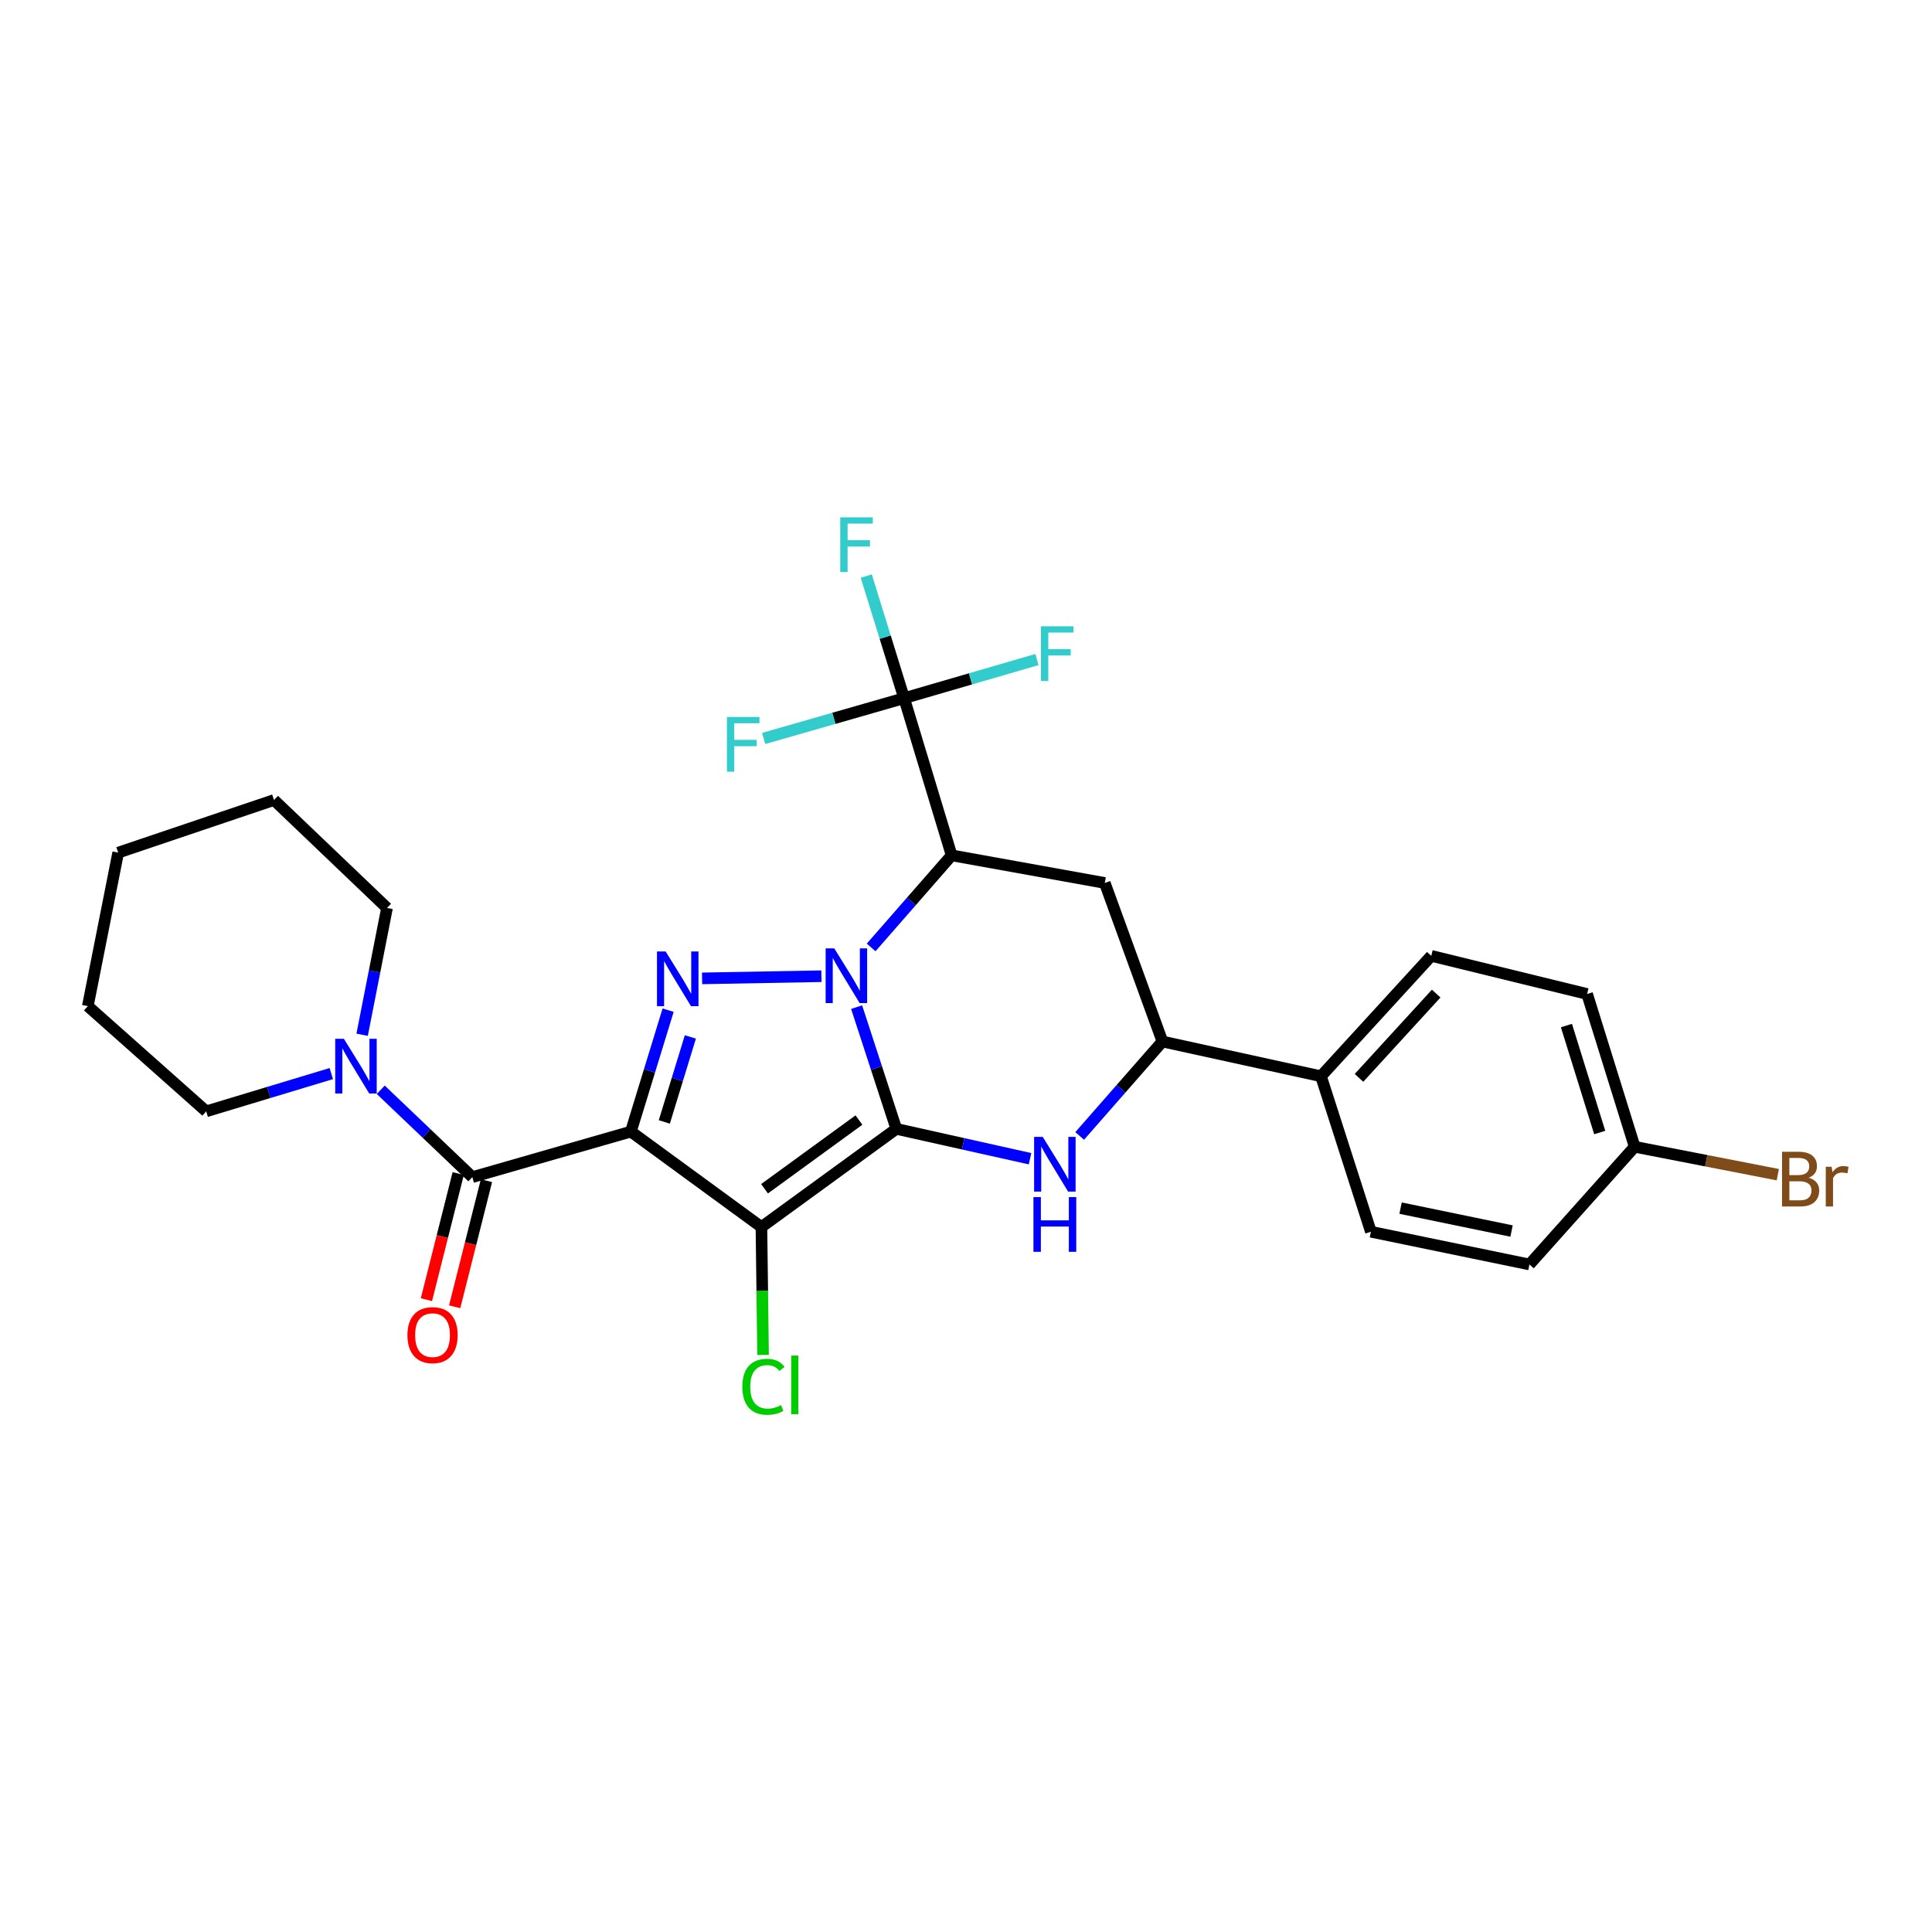 <?xml version='1.0' encoding='iso-8859-1'?>
<svg version='1.1' baseProfile='full'
              xmlns='http://www.w3.org/2000/svg'
                      xmlns:rdkit='http://www.rdkit.org/xml'
                      xmlns:xlink='http://www.w3.org/1999/xlink'
                  xml:space='preserve'
width='1000px' height='1000px' viewBox='0 0 1000 1000'>
<!-- END OF HEADER -->
<rect style='opacity:1.0;fill:#FFFFFF;stroke:none' width='1000' height='1000' x='0' y='0'> </rect>
<path class='bond-0' d='M 463.928,584.3 L 453.658,552.798' style='fill:none;fill-rule:evenodd;stroke:#000000;stroke-width:6px;stroke-linecap:butt;stroke-linejoin:miter;stroke-opacity:1' />
<path class='bond-0' d='M 453.658,552.798 L 443.387,521.295' style='fill:none;fill-rule:evenodd;stroke:#0000FF;stroke-width:6px;stroke-linecap:butt;stroke-linejoin:miter;stroke-opacity:1' />
<path class='bond-2' d='M 463.928,584.3 L 394.116,635.109' style='fill:none;fill-rule:evenodd;stroke:#000000;stroke-width:6px;stroke-linecap:butt;stroke-linejoin:miter;stroke-opacity:1' />
<path class='bond-2' d='M 444.585,579.734 L 395.718,615.3' style='fill:none;fill-rule:evenodd;stroke:#000000;stroke-width:6px;stroke-linecap:butt;stroke-linejoin:miter;stroke-opacity:1' />
<path class='bond-5' d='M 463.928,584.3 L 498.538,592.029' style='fill:none;fill-rule:evenodd;stroke:#000000;stroke-width:6px;stroke-linecap:butt;stroke-linejoin:miter;stroke-opacity:1' />
<path class='bond-5' d='M 498.538,592.029 L 533.149,599.757' style='fill:none;fill-rule:evenodd;stroke:#0000FF;stroke-width:6px;stroke-linecap:butt;stroke-linejoin:miter;stroke-opacity:1' />
<path class='bond-3' d='M 425.169,505.285 L 363.394,506.405' style='fill:none;fill-rule:evenodd;stroke:#0000FF;stroke-width:6px;stroke-linecap:butt;stroke-linejoin:miter;stroke-opacity:1' />
<path class='bond-4' d='M 450.901,490.394 L 471.731,466.561' style='fill:none;fill-rule:evenodd;stroke:#0000FF;stroke-width:6px;stroke-linecap:butt;stroke-linejoin:miter;stroke-opacity:1' />
<path class='bond-4' d='M 471.731,466.561 L 492.561,442.727' style='fill:none;fill-rule:evenodd;stroke:#000000;stroke-width:6px;stroke-linecap:butt;stroke-linejoin:miter;stroke-opacity:1' />
<path class='bond-1' d='M 326.541,585.716 L 394.116,635.109' style='fill:none;fill-rule:evenodd;stroke:#000000;stroke-width:6px;stroke-linecap:butt;stroke-linejoin:miter;stroke-opacity:1' />
<path class='bond-6' d='M 326.541,585.716 L 244.478,609.274' style='fill:none;fill-rule:evenodd;stroke:#000000;stroke-width:6px;stroke-linecap:butt;stroke-linejoin:miter;stroke-opacity:1' />
<path class='bond-28' d='M 326.541,585.716 L 336.18,554.289' style='fill:none;fill-rule:evenodd;stroke:#000000;stroke-width:6px;stroke-linecap:butt;stroke-linejoin:miter;stroke-opacity:1' />
<path class='bond-28' d='M 336.18,554.289 L 345.818,522.862' style='fill:none;fill-rule:evenodd;stroke:#0000FF;stroke-width:6px;stroke-linecap:butt;stroke-linejoin:miter;stroke-opacity:1' />
<path class='bond-28' d='M 343.845,580.708 L 350.591,558.709' style='fill:none;fill-rule:evenodd;stroke:#000000;stroke-width:6px;stroke-linecap:butt;stroke-linejoin:miter;stroke-opacity:1' />
<path class='bond-28' d='M 350.591,558.709 L 357.338,536.71' style='fill:none;fill-rule:evenodd;stroke:#0000FF;stroke-width:6px;stroke-linecap:butt;stroke-linejoin:miter;stroke-opacity:1' />
<path class='bond-13' d='M 394.116,635.109 L 394.537,668.21' style='fill:none;fill-rule:evenodd;stroke:#000000;stroke-width:6px;stroke-linecap:butt;stroke-linejoin:miter;stroke-opacity:1' />
<path class='bond-13' d='M 394.537,668.21 L 394.958,701.31' style='fill:none;fill-rule:evenodd;stroke:#00CC00;stroke-width:6px;stroke-linecap:butt;stroke-linejoin:miter;stroke-opacity:1' />
<path class='bond-7' d='M 492.561,442.727 L 467.964,361.376' style='fill:none;fill-rule:evenodd;stroke:#000000;stroke-width:6px;stroke-linecap:butt;stroke-linejoin:miter;stroke-opacity:1' />
<path class='bond-29' d='M 492.561,442.727 L 571.827,457.022' style='fill:none;fill-rule:evenodd;stroke:#000000;stroke-width:6px;stroke-linecap:butt;stroke-linejoin:miter;stroke-opacity:1' />
<path class='bond-9' d='M 558.843,587.959 L 580.258,563.522' style='fill:none;fill-rule:evenodd;stroke:#0000FF;stroke-width:6px;stroke-linecap:butt;stroke-linejoin:miter;stroke-opacity:1' />
<path class='bond-9' d='M 580.258,563.522 L 601.674,539.086' style='fill:none;fill-rule:evenodd;stroke:#000000;stroke-width:6px;stroke-linecap:butt;stroke-linejoin:miter;stroke-opacity:1' />
<path class='bond-10' d='M 244.478,609.274 L 220.773,586.666' style='fill:none;fill-rule:evenodd;stroke:#000000;stroke-width:6px;stroke-linecap:butt;stroke-linejoin:miter;stroke-opacity:1' />
<path class='bond-10' d='M 220.773,586.666 L 197.068,564.059' style='fill:none;fill-rule:evenodd;stroke:#0000FF;stroke-width:6px;stroke-linecap:butt;stroke-linejoin:miter;stroke-opacity:1' />
<path class='bond-12' d='M 237.17,607.432 L 228.943,640.07' style='fill:none;fill-rule:evenodd;stroke:#000000;stroke-width:6px;stroke-linecap:butt;stroke-linejoin:miter;stroke-opacity:1' />
<path class='bond-12' d='M 228.943,640.07 L 220.717,672.708' style='fill:none;fill-rule:evenodd;stroke:#FF0000;stroke-width:6px;stroke-linecap:butt;stroke-linejoin:miter;stroke-opacity:1' />
<path class='bond-12' d='M 251.787,611.116 L 243.56,643.754' style='fill:none;fill-rule:evenodd;stroke:#000000;stroke-width:6px;stroke-linecap:butt;stroke-linejoin:miter;stroke-opacity:1' />
<path class='bond-12' d='M 243.56,643.754 L 235.334,676.392' style='fill:none;fill-rule:evenodd;stroke:#FF0000;stroke-width:6px;stroke-linecap:butt;stroke-linejoin:miter;stroke-opacity:1' />
<path class='bond-14' d='M 467.964,361.376 L 431.614,371.804' style='fill:none;fill-rule:evenodd;stroke:#000000;stroke-width:6px;stroke-linecap:butt;stroke-linejoin:miter;stroke-opacity:1' />
<path class='bond-14' d='M 431.614,371.804 L 395.264,382.232' style='fill:none;fill-rule:evenodd;stroke:#33CCCC;stroke-width:6px;stroke-linecap:butt;stroke-linejoin:miter;stroke-opacity:1' />
<path class='bond-15' d='M 467.964,361.376 L 458.167,329.774' style='fill:none;fill-rule:evenodd;stroke:#000000;stroke-width:6px;stroke-linecap:butt;stroke-linejoin:miter;stroke-opacity:1' />
<path class='bond-15' d='M 458.167,329.774 L 448.369,298.173' style='fill:none;fill-rule:evenodd;stroke:#33CCCC;stroke-width:6px;stroke-linecap:butt;stroke-linejoin:miter;stroke-opacity:1' />
<path class='bond-16' d='M 467.964,361.376 L 502.347,351.376' style='fill:none;fill-rule:evenodd;stroke:#000000;stroke-width:6px;stroke-linecap:butt;stroke-linejoin:miter;stroke-opacity:1' />
<path class='bond-16' d='M 502.347,351.376 L 536.73,341.377' style='fill:none;fill-rule:evenodd;stroke:#33CCCC;stroke-width:6px;stroke-linecap:butt;stroke-linejoin:miter;stroke-opacity:1' />
<path class='bond-8' d='M 571.827,457.022 L 601.674,539.086' style='fill:none;fill-rule:evenodd;stroke:#000000;stroke-width:6px;stroke-linecap:butt;stroke-linejoin:miter;stroke-opacity:1' />
<path class='bond-11' d='M 601.674,539.086 L 683.737,557.066' style='fill:none;fill-rule:evenodd;stroke:#000000;stroke-width:6px;stroke-linecap:butt;stroke-linejoin:miter;stroke-opacity:1' />
<path class='bond-23' d='M 187.437,535.586 L 193.878,502.774' style='fill:none;fill-rule:evenodd;stroke:#0000FF;stroke-width:6px;stroke-linecap:butt;stroke-linejoin:miter;stroke-opacity:1' />
<path class='bond-23' d='M 193.878,502.774 L 200.319,469.961' style='fill:none;fill-rule:evenodd;stroke:#000000;stroke-width:6px;stroke-linecap:butt;stroke-linejoin:miter;stroke-opacity:1' />
<path class='bond-24' d='M 171.483,555.685 L 139.108,565.458' style='fill:none;fill-rule:evenodd;stroke:#0000FF;stroke-width:6px;stroke-linecap:butt;stroke-linejoin:miter;stroke-opacity:1' />
<path class='bond-24' d='M 139.108,565.458 L 106.732,575.231' style='fill:none;fill-rule:evenodd;stroke:#000000;stroke-width:6px;stroke-linecap:butt;stroke-linejoin:miter;stroke-opacity:1' />
<path class='bond-17' d='M 683.737,557.066 L 740.819,494.75' style='fill:none;fill-rule:evenodd;stroke:#000000;stroke-width:6px;stroke-linecap:butt;stroke-linejoin:miter;stroke-opacity:1' />
<path class='bond-17' d='M 703.415,557.901 L 743.372,514.28' style='fill:none;fill-rule:evenodd;stroke:#000000;stroke-width:6px;stroke-linecap:butt;stroke-linejoin:miter;stroke-opacity:1' />
<path class='bond-18' d='M 683.737,557.066 L 709.573,637.547' style='fill:none;fill-rule:evenodd;stroke:#000000;stroke-width:6px;stroke-linecap:butt;stroke-linejoin:miter;stroke-opacity:1' />
<path class='bond-20' d='M 740.819,494.75 L 821.483,514.489' style='fill:none;fill-rule:evenodd;stroke:#000000;stroke-width:6px;stroke-linecap:butt;stroke-linejoin:miter;stroke-opacity:1' />
<path class='bond-21' d='M 709.573,637.547 L 791.636,654.488' style='fill:none;fill-rule:evenodd;stroke:#000000;stroke-width:6px;stroke-linecap:butt;stroke-linejoin:miter;stroke-opacity:1' />
<path class='bond-21' d='M 724.93,625.325 L 782.375,637.184' style='fill:none;fill-rule:evenodd;stroke:#000000;stroke-width:6px;stroke-linecap:butt;stroke-linejoin:miter;stroke-opacity:1' />
<path class='bond-19' d='M 846.097,593.571 L 791.636,654.488' style='fill:none;fill-rule:evenodd;stroke:#000000;stroke-width:6px;stroke-linecap:butt;stroke-linejoin:miter;stroke-opacity:1' />
<path class='bond-22' d='M 846.097,593.571 L 883.142,600.791' style='fill:none;fill-rule:evenodd;stroke:#000000;stroke-width:6px;stroke-linecap:butt;stroke-linejoin:miter;stroke-opacity:1' />
<path class='bond-22' d='M 883.142,600.791 L 920.187,608.011' style='fill:none;fill-rule:evenodd;stroke:#7F4C19;stroke-width:6px;stroke-linecap:butt;stroke-linejoin:miter;stroke-opacity:1' />
<path class='bond-30' d='M 846.097,593.571 L 821.483,514.489' style='fill:none;fill-rule:evenodd;stroke:#000000;stroke-width:6px;stroke-linecap:butt;stroke-linejoin:miter;stroke-opacity:1' />
<path class='bond-30' d='M 828.011,586.189 L 810.782,530.831' style='fill:none;fill-rule:evenodd;stroke:#000000;stroke-width:6px;stroke-linecap:butt;stroke-linejoin:miter;stroke-opacity:1' />
<path class='bond-25' d='M 200.319,469.961 L 141.822,414.086' style='fill:none;fill-rule:evenodd;stroke:#000000;stroke-width:6px;stroke-linecap:butt;stroke-linejoin:miter;stroke-opacity:1' />
<path class='bond-26' d='M 106.732,575.231 L 45.455,520.762' style='fill:none;fill-rule:evenodd;stroke:#000000;stroke-width:6px;stroke-linecap:butt;stroke-linejoin:miter;stroke-opacity:1' />
<path class='bond-31' d='M 141.822,414.086 L 61.174,441.32' style='fill:none;fill-rule:evenodd;stroke:#000000;stroke-width:6px;stroke-linecap:butt;stroke-linejoin:miter;stroke-opacity:1' />
<path class='bond-27' d='M 45.455,520.762 L 61.174,441.32' style='fill:none;fill-rule:evenodd;stroke:#000000;stroke-width:6px;stroke-linecap:butt;stroke-linejoin:miter;stroke-opacity:1' />
<path  class='atom-1' d='M 431.832 490.891
L 441.112 505.891
Q 442.032 507.371, 443.512 510.051
Q 444.992 512.731, 445.072 512.891
L 445.072 490.891
L 448.832 490.891
L 448.832 519.211
L 444.952 519.211
L 434.992 502.811
Q 433.832 500.891, 432.592 498.691
Q 431.392 496.491, 431.032 495.811
L 431.032 519.211
L 427.352 519.211
L 427.352 490.891
L 431.832 490.891
' fill='#0000FF'/>
<path  class='atom-4' d='M 344.534 492.474
L 353.814 507.474
Q 354.734 508.954, 356.214 511.634
Q 357.694 514.314, 357.774 514.474
L 357.774 492.474
L 361.534 492.474
L 361.534 520.794
L 357.654 520.794
L 347.694 504.394
Q 346.534 502.474, 345.294 500.274
Q 344.094 498.074, 343.734 497.394
L 343.734 520.794
L 340.054 520.794
L 340.054 492.474
L 344.534 492.474
' fill='#0000FF'/>
<path  class='atom-6' d='M 539.731 588.464
L 549.011 603.464
Q 549.931 604.944, 551.411 607.624
Q 552.891 610.304, 552.971 610.464
L 552.971 588.464
L 556.731 588.464
L 556.731 616.784
L 552.851 616.784
L 542.891 600.384
Q 541.731 598.464, 540.491 596.264
Q 539.291 594.064, 538.931 593.384
L 538.931 616.784
L 535.251 616.784
L 535.251 588.464
L 539.731 588.464
' fill='#0000FF'/>
<path  class='atom-6' d='M 534.911 619.616
L 538.751 619.616
L 538.751 631.656
L 553.231 631.656
L 553.231 619.616
L 557.071 619.616
L 557.071 647.936
L 553.231 647.936
L 553.231 634.856
L 538.751 634.856
L 538.751 647.936
L 534.911 647.936
L 534.911 619.616
' fill='#0000FF'/>
<path  class='atom-11' d='M 177.988 537.672
L 187.268 552.672
Q 188.188 554.152, 189.668 556.832
Q 191.148 559.512, 191.228 559.672
L 191.228 537.672
L 194.988 537.672
L 194.988 565.992
L 191.108 565.992
L 181.148 549.592
Q 179.988 547.672, 178.748 545.472
Q 177.548 543.272, 177.188 542.592
L 177.188 565.992
L 173.508 565.992
L 173.508 537.672
L 177.988 537.672
' fill='#0000FF'/>
<path  class='atom-13' d='M 210.885 691.057
Q 210.885 684.257, 214.245 680.457
Q 217.605 676.657, 223.885 676.657
Q 230.165 676.657, 233.525 680.457
Q 236.885 684.257, 236.885 691.057
Q 236.885 697.937, 233.485 701.857
Q 230.085 705.737, 223.885 705.737
Q 217.645 705.737, 214.245 701.857
Q 210.885 697.977, 210.885 691.057
M 223.885 702.537
Q 228.205 702.537, 230.525 699.657
Q 232.885 696.737, 232.885 691.057
Q 232.885 685.497, 230.525 682.697
Q 228.205 679.857, 223.885 679.857
Q 219.565 679.857, 217.205 682.657
Q 214.885 685.457, 214.885 691.057
Q 214.885 696.777, 217.205 699.657
Q 219.565 702.537, 223.885 702.537
' fill='#FF0000'/>
<path  class='atom-14' d='M 384.235 717.793
Q 384.235 710.753, 387.515 707.073
Q 390.835 703.353, 397.115 703.353
Q 402.955 703.353, 406.075 707.473
L 403.435 709.633
Q 401.155 706.633, 397.115 706.633
Q 392.835 706.633, 390.555 709.513
Q 388.315 712.353, 388.315 717.793
Q 388.315 723.393, 390.635 726.273
Q 392.995 729.153, 397.555 729.153
Q 400.675 729.153, 404.315 727.273
L 405.435 730.273
Q 403.955 731.233, 401.715 731.793
Q 399.475 732.353, 396.995 732.353
Q 390.835 732.353, 387.515 728.593
Q 384.235 724.833, 384.235 717.793
' fill='#00CC00'/>
<path  class='atom-14' d='M 409.515 701.633
L 413.195 701.633
L 413.195 731.993
L 409.515 731.993
L 409.515 701.633
' fill='#00CC00'/>
<path  class='atom-15' d='M 376.258 371.108
L 393.098 371.108
L 393.098 374.348
L 380.058 374.348
L 380.058 382.948
L 391.658 382.948
L 391.658 386.228
L 380.058 386.228
L 380.058 399.428
L 376.258 399.428
L 376.258 371.108
' fill='#33CCCC'/>
<path  class='atom-16' d='M 434.914 267.774
L 451.754 267.774
L 451.754 271.014
L 438.714 271.014
L 438.714 279.614
L 450.314 279.614
L 450.314 282.894
L 438.714 282.894
L 438.714 296.094
L 434.914 296.094
L 434.914 267.774
' fill='#33CCCC'/>
<path  class='atom-17' d='M 538.794 324.169
L 555.634 324.169
L 555.634 327.409
L 542.594 327.409
L 542.594 336.009
L 554.194 336.009
L 554.194 339.289
L 542.594 339.289
L 542.594 352.489
L 538.794 352.489
L 538.794 324.169
' fill='#33CCCC'/>
<path  class='atom-23' d='M 936.135 609.592
Q 938.855 610.352, 940.215 612.032
Q 941.615 613.672, 941.615 616.112
Q 941.615 620.032, 939.095 622.272
Q 936.615 624.472, 931.895 624.472
L 922.375 624.472
L 922.375 596.152
L 930.735 596.152
Q 935.575 596.152, 938.015 598.112
Q 940.455 600.072, 940.455 603.672
Q 940.455 607.952, 936.135 609.592
M 926.175 599.352
L 926.175 608.232
L 930.735 608.232
Q 933.535 608.232, 934.975 607.112
Q 936.455 605.952, 936.455 603.672
Q 936.455 599.352, 930.735 599.352
L 926.175 599.352
M 931.895 621.272
Q 934.655 621.272, 936.135 619.952
Q 937.615 618.632, 937.615 616.112
Q 937.615 613.792, 935.975 612.632
Q 934.375 611.432, 931.295 611.432
L 926.175 611.432
L 926.175 621.272
L 931.895 621.272
' fill='#7F4C19'/>
<path  class='atom-23' d='M 948.055 603.912
L 948.495 606.752
Q 950.655 603.552, 954.175 603.552
Q 955.295 603.552, 956.815 603.952
L 956.215 607.312
Q 954.495 606.912, 953.535 606.912
Q 951.855 606.912, 950.735 607.592
Q 949.655 608.232, 948.775 609.792
L 948.775 624.472
L 945.015 624.472
L 945.015 603.912
L 948.055 603.912
' fill='#7F4C19'/>
</svg>
